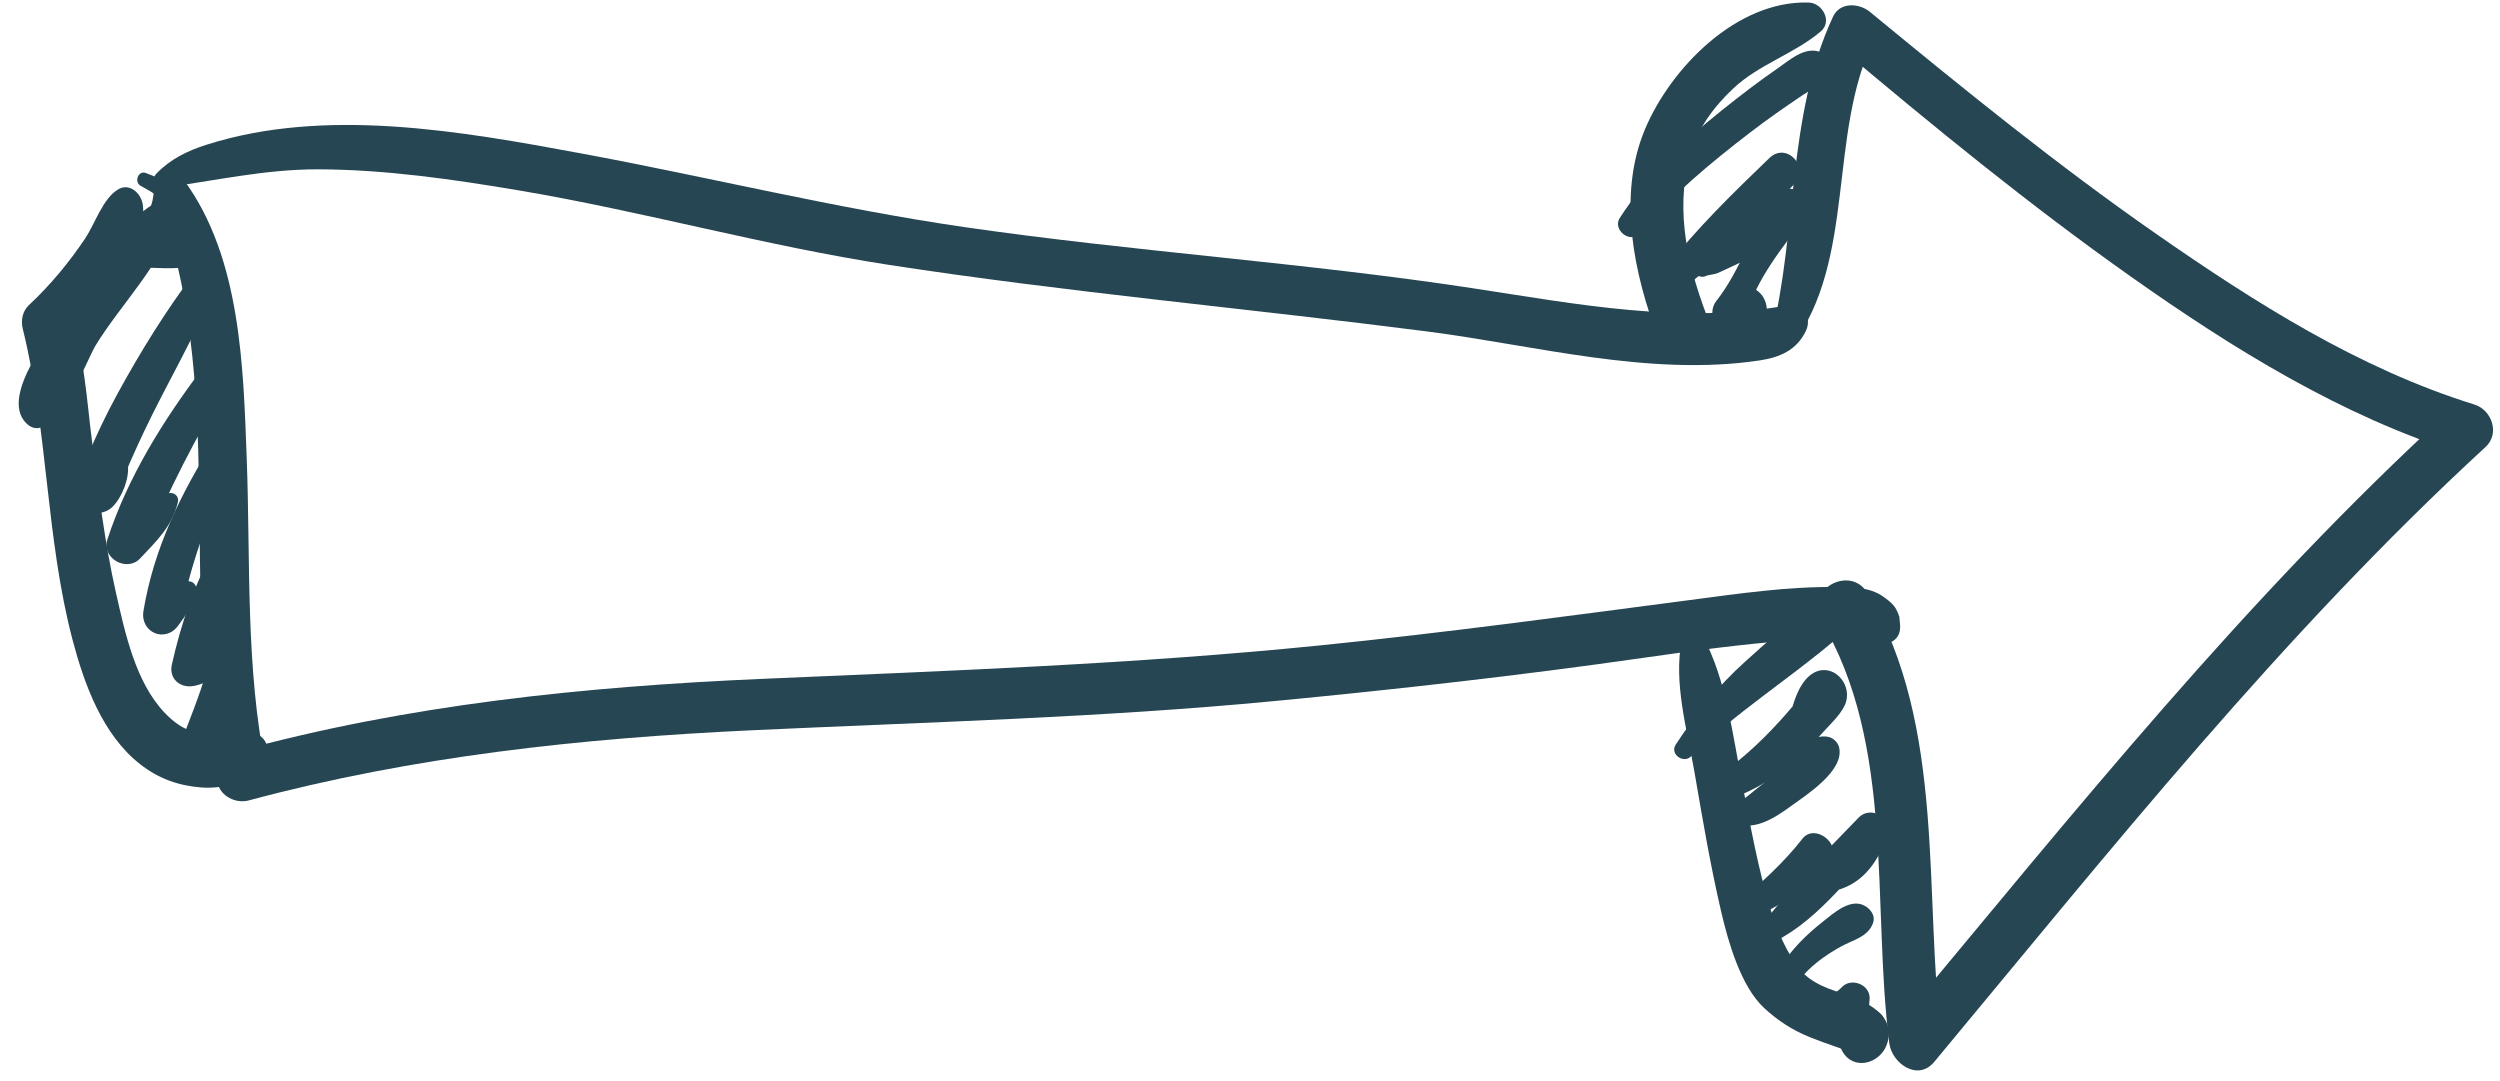 <?xml version="1.0" encoding="UTF-8" standalone="no"?><svg xmlns="http://www.w3.org/2000/svg" xmlns:xlink="http://www.w3.org/1999/xlink" fill="#264653" height="182.2" preserveAspectRatio="xMidYMid meet" version="1" viewBox="39.0 153.3 421.2 182.2" width="421.2" zoomAndPan="magnify"><g><g id="change1_13"><path d="M65.198,185.787c12.131,31.827,3.949,66.652,10.476,99.415c0.453,2.275,3.105,3.526,5.212,2.96 c27.729-7.458,56.088-10.482,84.704-11.822c29.428-1.379,58.714-2.113,88.065-4.92c20.814-1.99,41.517-4.322,62.208-7.287 c8.297-1.189,16.616-2.303,24.975-2.947c3.034-0.234,6.082-0.375,9.125-0.278c1.136,0.036,2.273,0.271,3.408,0.188 c1.328-0.096-0.742-0.35-0.983-2.519c0.474,4.257,7.198,4.303,6.719,0c0.175,1.569-0.101-1.346-0.107-1.367 c-0.137-0.443-0.32-0.869-0.54-1.277c-0.5-0.932-1.43-1.592-2.27-2.179c-2.196-1.533-5.064-1.51-7.636-1.549 c-8.287-0.127-16.661,1.118-24.856,2.191c-20.778,2.722-41.425,5.533-62.291,7.641c-31.325,3.166-62.549,4.274-93.978,5.636 c-29.936,1.298-59.831,4.339-88.794,12.317c1.737,0.986,3.475,1.973,5.212,2.96c-3.513-17.094-2.63-34.947-3.273-52.298 c-0.575-15.512-0.994-33.896-10.518-46.912C68.415,181.501,64.043,182.758,65.198,185.787L65.198,185.787z"/></g></g><g><g id="change1_11"><path d="M66.259,184.948c8.935-1.161,17.285-3.152,26.427-3.12c11.248,0.039,22.565,1.673,33.635,3.535 c20.927,3.521,41.427,9.327,62.4,12.557c30.142,4.641,60.452,7.33,90.679,11.219c18.313,2.356,37.49,7.66,56.019,4.894 c3.435-0.513,6.275-1.722,7.839-4.983c1.146-2.39-0.704-4.744-3.286-4.275c-17.61,3.197-35.17-0.213-52.723-2.893 c-28.421-4.34-57.21-6.183-85.682-10.307c-21.802-3.158-43.134-8.441-64.779-12.449c-20.128-3.728-42.933-7.808-62.949-1.455 c-3.266,1.036-6.188,2.451-8.547,4.944C64.561,183.388,64.996,185.112,66.259,184.948L66.259,184.948z"/></g></g><g><g id="change1_16"><path d="M340.915,211.555c10.845-14.655,6.007-35.439,13.737-51.481c-2.065,0.267-4.131,0.532-6.197,0.799 c16.103,13.58,32.396,26.915,49.612,39.073c17.094,12.071,35.441,23.46,55.534,29.762c-0.63-2.385-1.259-4.77-1.889-7.155 c-34.338,31.388-63.389,67.748-93.102,103.388c2.522,1.045,5.044,2.089,7.566,3.134c-3.163-24.96,0.805-53.225-12.502-75.793 c-2.978-5.051-10.875-0.457-7.859,4.594c12.503,20.938,8.527,47.959,11.497,71.199c0.428,3.347,4.774,6.49,7.566,3.134 c29.669-35.664,58.656-72.117,92.889-103.601c2.458-2.261,1.06-6.241-1.889-7.155c-19.418-6.025-37.014-17.205-53.585-28.735 c-16.712-11.629-32.546-24.493-48.258-37.424c-1.79-1.473-5.032-1.696-6.197,0.799c-7.802,16.702-5.987,36.31-10.458,53.975 C336.813,212.312,339.657,213.255,340.915,211.555L340.915,211.555z"/></g></g><g><g id="change1_3"><path d="M343.746,153.73c-12.128-0.396-23.252,11.005-27.6,21.35c-4.676,11.127-1.891,24.4,2.25,35.198 c2.068,5.395,10.844,2.993,8.701-2.398c-3.591-9.036-6.033-18.832-3.349-28.44c1.238-4.432,3.962-8.127,7.273-11.236 c4.357-4.093,10.236-5.807,14.741-9.604C347.773,156.902,346.04,153.806,343.746,153.73L343.746,153.73z"/></g></g><g><g id="change1_8"><path d="M322.363,261.058c-1.475,7.236,0.914,15.295,2.143,22.45c1.34,7.801,2.655,15.545,4.446,23.258 c1.182,5.09,3.304,12.678,7.255,16.347c2.274,2.112,4.724,3.708,7.601,4.882c1.419,0.58,2.856,1.089,4.304,1.594 c1.338,0.467,0.959,0.253,1.271,0.809c1.867,3.341,6.248,2.13,7.453-0.974c1.957-5.041-3.579-7.521-7.355-8.729 c-3.328-1.064-6.155-2.155-8.121-5.226c-1.734-2.707-2.996-5.586-3.956-8.645c-2.233-7.116-3.484-14.511-4.928-21.807 c-1.565-7.912-2.665-17.287-6.543-24.426C325.155,259.159,322.703,259.394,322.363,261.058L322.363,261.058z"/></g></g><g><g id="change1_2"><path d="M58.963,185.176c-2.629,1.496-3.968,5.848-5.62,8.309c-2.708,4.032-5.905,7.906-9.468,11.211 c-1.075,0.997-1.392,2.588-1.049,3.969c4.281,17.223,3.87,35.264,8.411,52.488c1.972,7.48,5.055,15.936,11.347,20.88 c3.077,2.418,6.455,3.649,10.351,3.942c2.086,0.157,4.321-0.185,6.319-0.757c1.372-0.392,2.876-1.018,3.552-2.388 c0.259-0.498,0.489-1.01,0.688-1.535c0.255-1.527,0.178-1.433-0.234,0.283c1.647-1.974,0.531-4.587-2.002-4.834 c1.989,0.194,1.2,0.412-0.117-0.261c-1.15-0.588-2.304-0.792-3.574-0.468c-1.557,0.398-3.026,0.703-4.633,0.677 c-2.548-0.042-4.601-1.619-6.265-3.386c-4.849-5.148-6.604-13.396-8.111-20.045c-1.929-8.518-2.955-17.215-4.083-25.863 c-0.89-6.818-1.223-14.449-3.782-20.902c-0.35,1.322-0.699,2.646-1.049,3.969c3.694-4.181,7.196-8.458,10.06-13.262 c1.626-2.729,4.962-8.062,2.624-11.145C61.512,184.981,60.235,184.453,58.963,185.176L58.963,185.176z"/></g></g><g><g id="change1_6"><path d="M315.252,192.586c5.373-6.414,12.022-11.902,18.637-16.983c2.806-2.155,5.708-4.183,8.643-6.156 c2.158-1.451,4.54-2.514,4.764-5.364c0.077-0.98-0.701-1.645-1.505-1.978c-2.661-1.103-5.271,1.327-7.321,2.733 c-3.207,2.199-6.286,4.587-9.327,7.008c-6.573,5.232-12.652,11.077-17.235,18.16C310.606,192.019,313.691,194.449,315.252,192.586 L315.252,192.586z"/></g></g><g><g id="change1_19"><path d="M322.849,201.682c6.67-5.16,12.697-11.391,18.544-17.453c-1.59-1.227-3.18-2.453-4.77-3.681 c-1.474,2.22-3.41,4.45-4.456,6.901c-0.51,1.193,0.517,2.219,1.71,1.71c2.452-1.046,4.683-2.981,6.901-4.456 c3.706-2.461-0.528-7.81-3.68-4.77c-6.063,5.847-12.292,11.874-17.454,18.545C317.846,200.803,320.524,203.48,322.849,201.682 L322.849,201.682z"/></g></g><g><g id="change1_1"><path d="M326.446,199.777c0.27-0.149,1.443-0.229,1.987-0.484c1.552-0.731,3.13-1.397,4.639-2.217 c3.524-1.914,6.876-4.109,9.823-6.846c-1.592-1.229-3.184-2.457-4.776-3.686c-3.938,5.505-5.833,12.233-9.951,17.458 c-1.915,2.43,0.533,6.58,3.56,4.613c0.628-0.408,1.064-0.855,1.836-0.731c0.25,0.039,2.432,0.244,0.693-0.034 c1.083,0.173,1.848-0.273,2.259-1.282c0.329-0.811,0.247-2.661-0.987-3.895c-2.324-2.324-5.538-0.613-7.36,1.329 c1.637,0.953,3.273,1.905,4.91,2.858c1.718-6.488,6.275-11.919,10.293-17.246c2.132-2.828-2.39-6.035-4.776-3.686 c-4.434,4.364-10.406,6.906-14.046,11.95C323.691,199.068,325.313,200.404,326.446,199.777L326.446,199.777z"/></g></g><g><g id="change1_17"><path d="M323.907,280.736c7.434-7.324,16.36-12.902,24.248-19.607c2.3-1.955-0.136-6.112-2.968-5.098 c-4.502,1.613-8.594,5.541-12.104,8.685c-4.703,4.213-8.33,8.8-11.752,14.032C320.289,280.34,322.603,282.021,323.907,280.736 L323.907,280.736z"/></g></g><g><g id="change1_15"><path d="M330.854,287.779c4.009-1.465,7.25-3.528,10.511-6.271c1.772-1.491,3.353-3.252,4.899-4.97 c1.226-1.361,3.279-3.241,3.778-5.054c0.871-3.164-2.299-6.529-5.432-4.844c-2.146,1.154-3.288,4.325-3.814,6.535 c-0.257,1.08,0.715,2.197,1.85,1.851c1.206-0.368,2.011-0.977,3.101-1.588c0.171-0.13,0.343-0.26,0.515-0.39 c1.599-0.772,0.492-1.802-3.321-3.088c-0.953,1.223-1.948,2.407-2.968,3.574c-3.185,3.645-6.923,7.269-10.879,10.068 C327.116,285.002,328.26,288.729,330.854,287.779L330.854,287.779z"/></g></g><g><g id="change1_9"><path d="M330.79,291.711c3.452,1.934,7.214-0.611,9.969-2.608c2.687-1.947,9.025-5.985,8.092-9.891 c-0.195-0.817-0.927-1.545-1.742-1.742c-3.202-0.774-5.758,3.053-7.815,4.965c-1.367,1.271-2.752,2.566-4.246,3.688 c-0.404,0.305-2.592,2.167-2.799,2.125C330.213,287.839,328.833,290.615,330.79,291.711L330.79,291.711z"/></g></g><g><g id="change1_7"><path d="M334.143,308.109c5.132-2.504,9.8-5.134,13.229-9.857c1.994-2.746-2.627-6.313-4.708-3.632 c-3.093,3.985-6.902,7.368-10.676,10.697C330.39,306.729,332.422,308.948,334.143,308.109L334.143,308.109z"/></g></g><g><g id="change1_18"><path d="M336.646,312.524c7.96-3.237,13.744-11.484,19.66-17.388c-1.624-0.945-3.248-1.891-4.872-2.836 c-1.175,3.26-3.445,6.134-4.376,9.447c-0.253,0.899,0.613,1.77,1.514,1.514c4.61-1.308,7-5.116,8.483-9.412 c0.972-2.813-2.902-4.854-4.872-2.836c-5.925,6.073-12.165,12.495-17.237,19.302C334.187,311.336,335.458,313.008,336.646,312.524 L336.646,312.524z"/></g></g><g><g id="change1_22"><path d="M342.113,318.441c1.915-2.411,4.357-4.172,7.03-5.656c2.033-1.13,4.611-1.617,5.442-4.023 c0.365-1.057-0.261-2.037-1.072-2.635c-2.513-1.85-5.639,1.068-7.529,2.563c-2.632,2.083-5.14,4.539-6.908,7.408 C337.944,317.936,340.73,320.183,342.113,318.441L342.113,318.441z"/></g></g><g><g id="change1_20"><path d="M343.408,324.299c1.611,0.308,2.787,1.375,4.51,1.529c2.042,0.184,3.79-1.096,5.273-2.308 c-1.566-0.648-3.132-1.298-4.699-1.946c0.043,0.999,0.166,1.897-0.531,2.715c-0.74,0.869-1.007,2.023-0.395,3.058 c1.838,3.102,6.92,3.637,8.883,0.216c1.083-1.889-0.738-4.896-3.056-3.976c-0.627,0.249-1.095,0.495-1.586,0.963 c-0.067,0.179-0.152,0.243-0.254,0.19c-0.862,0.586,0.311-0.036,0.37,0.06c-0.131,1.02-0.263,2.038-0.395,3.058 c1.711-1.88,2.334-3.772,2.469-6.283c0.127-2.388-3.102-3.661-4.699-1.946c-1.477,1.586-3.45,1.904-5.553,2.177 C342.454,321.972,341.871,324.005,343.408,324.299L343.408,324.299z"/></g></g><g><g id="change1_21"><path d="M65.076,187.557c-6.347,3.681-10.792,11.977-14.761,17.928c-2.597,3.895-11.292,14.428-6.989,19.028 c4.513,4.825,10.3-10.581,11.746-12.956c4.177-6.862,11.076-13.64,13.447-21.354C69.133,188.206,66.816,186.548,65.076,187.557 L65.076,187.557z"/></g></g><g><g id="change1_14"><path d="M71.938,199.016c-4.978,6.591-9.299,13.568-13.249,20.818c-1.861,3.417-3.539,6.941-5.029,10.536 c-0.979,2.36-2.618,5.107-1.3,7.637c1.073,2.06,3.984,2.244,5.557,0.716c1.654-1.607,2.922-4.854,2.62-7.145 c-0.126-0.959-0.713-1.778-1.777-1.777c-2.717,0.003-3.966,2.462-5.846,3.919c1.971,0.521,3.942,1.04,5.913,1.562 c0.019,0.406,0.038,0.813,0.057,1.22c0.245-0.894,0.551-1.767,0.917-2.619c0.734-1.937,1.594-3.822,2.454-5.706 c1.503-3.292,3.141-6.522,4.813-9.732c3.06-5.875,6.173-11.685,8.727-17.803C76.794,198.244,73.243,197.288,71.938,199.016 L71.938,199.016z"/></g></g><g><g id="change1_4"><path d="M73.134,215.337c-6.646,8.814-12.597,18.31-16.046,28.866c-1.026,3.142,3.274,5.559,5.499,3.201 c2.753-2.917,5.447-5.454,6.379-9.494c0.292-1.266-1.145-2.023-2.089-1.216c-2.732,2.333-6.132,3.723-8.942,6.058 c1.833,1.066,3.666,2.134,5.499,3.201c3.624-9.827,8.745-19.066,13.952-28.132C79.008,214.993,74.992,212.872,73.134,215.337 L73.134,215.337z"/></g></g><g><g id="change1_10"><path d="M75.056,227.582c-5.623,8.915-10.151,18.166-11.885,28.644c-0.601,3.63,3.682,5.479,5.854,2.468 c1.372-1.9,2.596-3.43,3.053-5.753c0.208-1.061-0.622-1.891-1.682-1.682c-2.323,0.457-3.853,1.682-5.753,3.053 c1.568,1.206,3.136,2.411,4.705,3.617c1.553-10.089,5.704-19.358,9.313-28.826C79.487,226.935,76.201,225.767,75.056,227.582 L75.056,227.582z"/></g></g><g><g id="change1_5"><path d="M75.157,245.642c-3.406,6.105-5.7,12.847-7.208,19.66c-0.514,2.322,1.373,3.94,3.585,3.585 c2.839-0.457,4.646-2.51,6.661-4.373c-1.132-0.659-2.264-1.317-3.395-1.977c-0.995,4.665-2.721,9.138-4.433,13.579 c-1.079,2.8-1.43,3.995-0.851,6.803c0.155,0.749,1.25,1.267,1.894,0.771c5.28-4.074,5.958-13.741,7.308-20.072 c0.446-2.094-1.825-3.239-3.395-1.977c-1.064,0.856-3.16,1.362-4.563,1.521c0.937,1.229,1.874,2.459,2.81,3.688 c1.787-6.592,2.464-13.382,4.979-19.779C79.329,245.084,76.161,243.842,75.157,245.642L75.157,245.642z"/></g></g><g><g id="change1_12"><path d="M62.668,184.593c0.575,0.336,1.169,0.638,1.736,0.987c0.696,0.43,0.451,0.311,0.393,0.872 c-0.279,2.66-2.615,5.544-3.945,7.72c-1.141,1.865,0.351,4.125,2.408,4.197c2.475,0.088,4.927,0.271,7.385-0.093 c2.681-0.397,2.681-4.995,0-5.393c-2.458-0.363-4.91-0.181-7.385-0.093c0.803,1.398,1.605,2.798,2.408,4.197 c1.476-2.85,4.592-8.166,2.646-11.488c-1.023-1.746-2.956-2.334-4.743-3.049C62.311,181.946,61.552,183.941,62.668,184.593 L62.668,184.593z"/></g></g></svg>